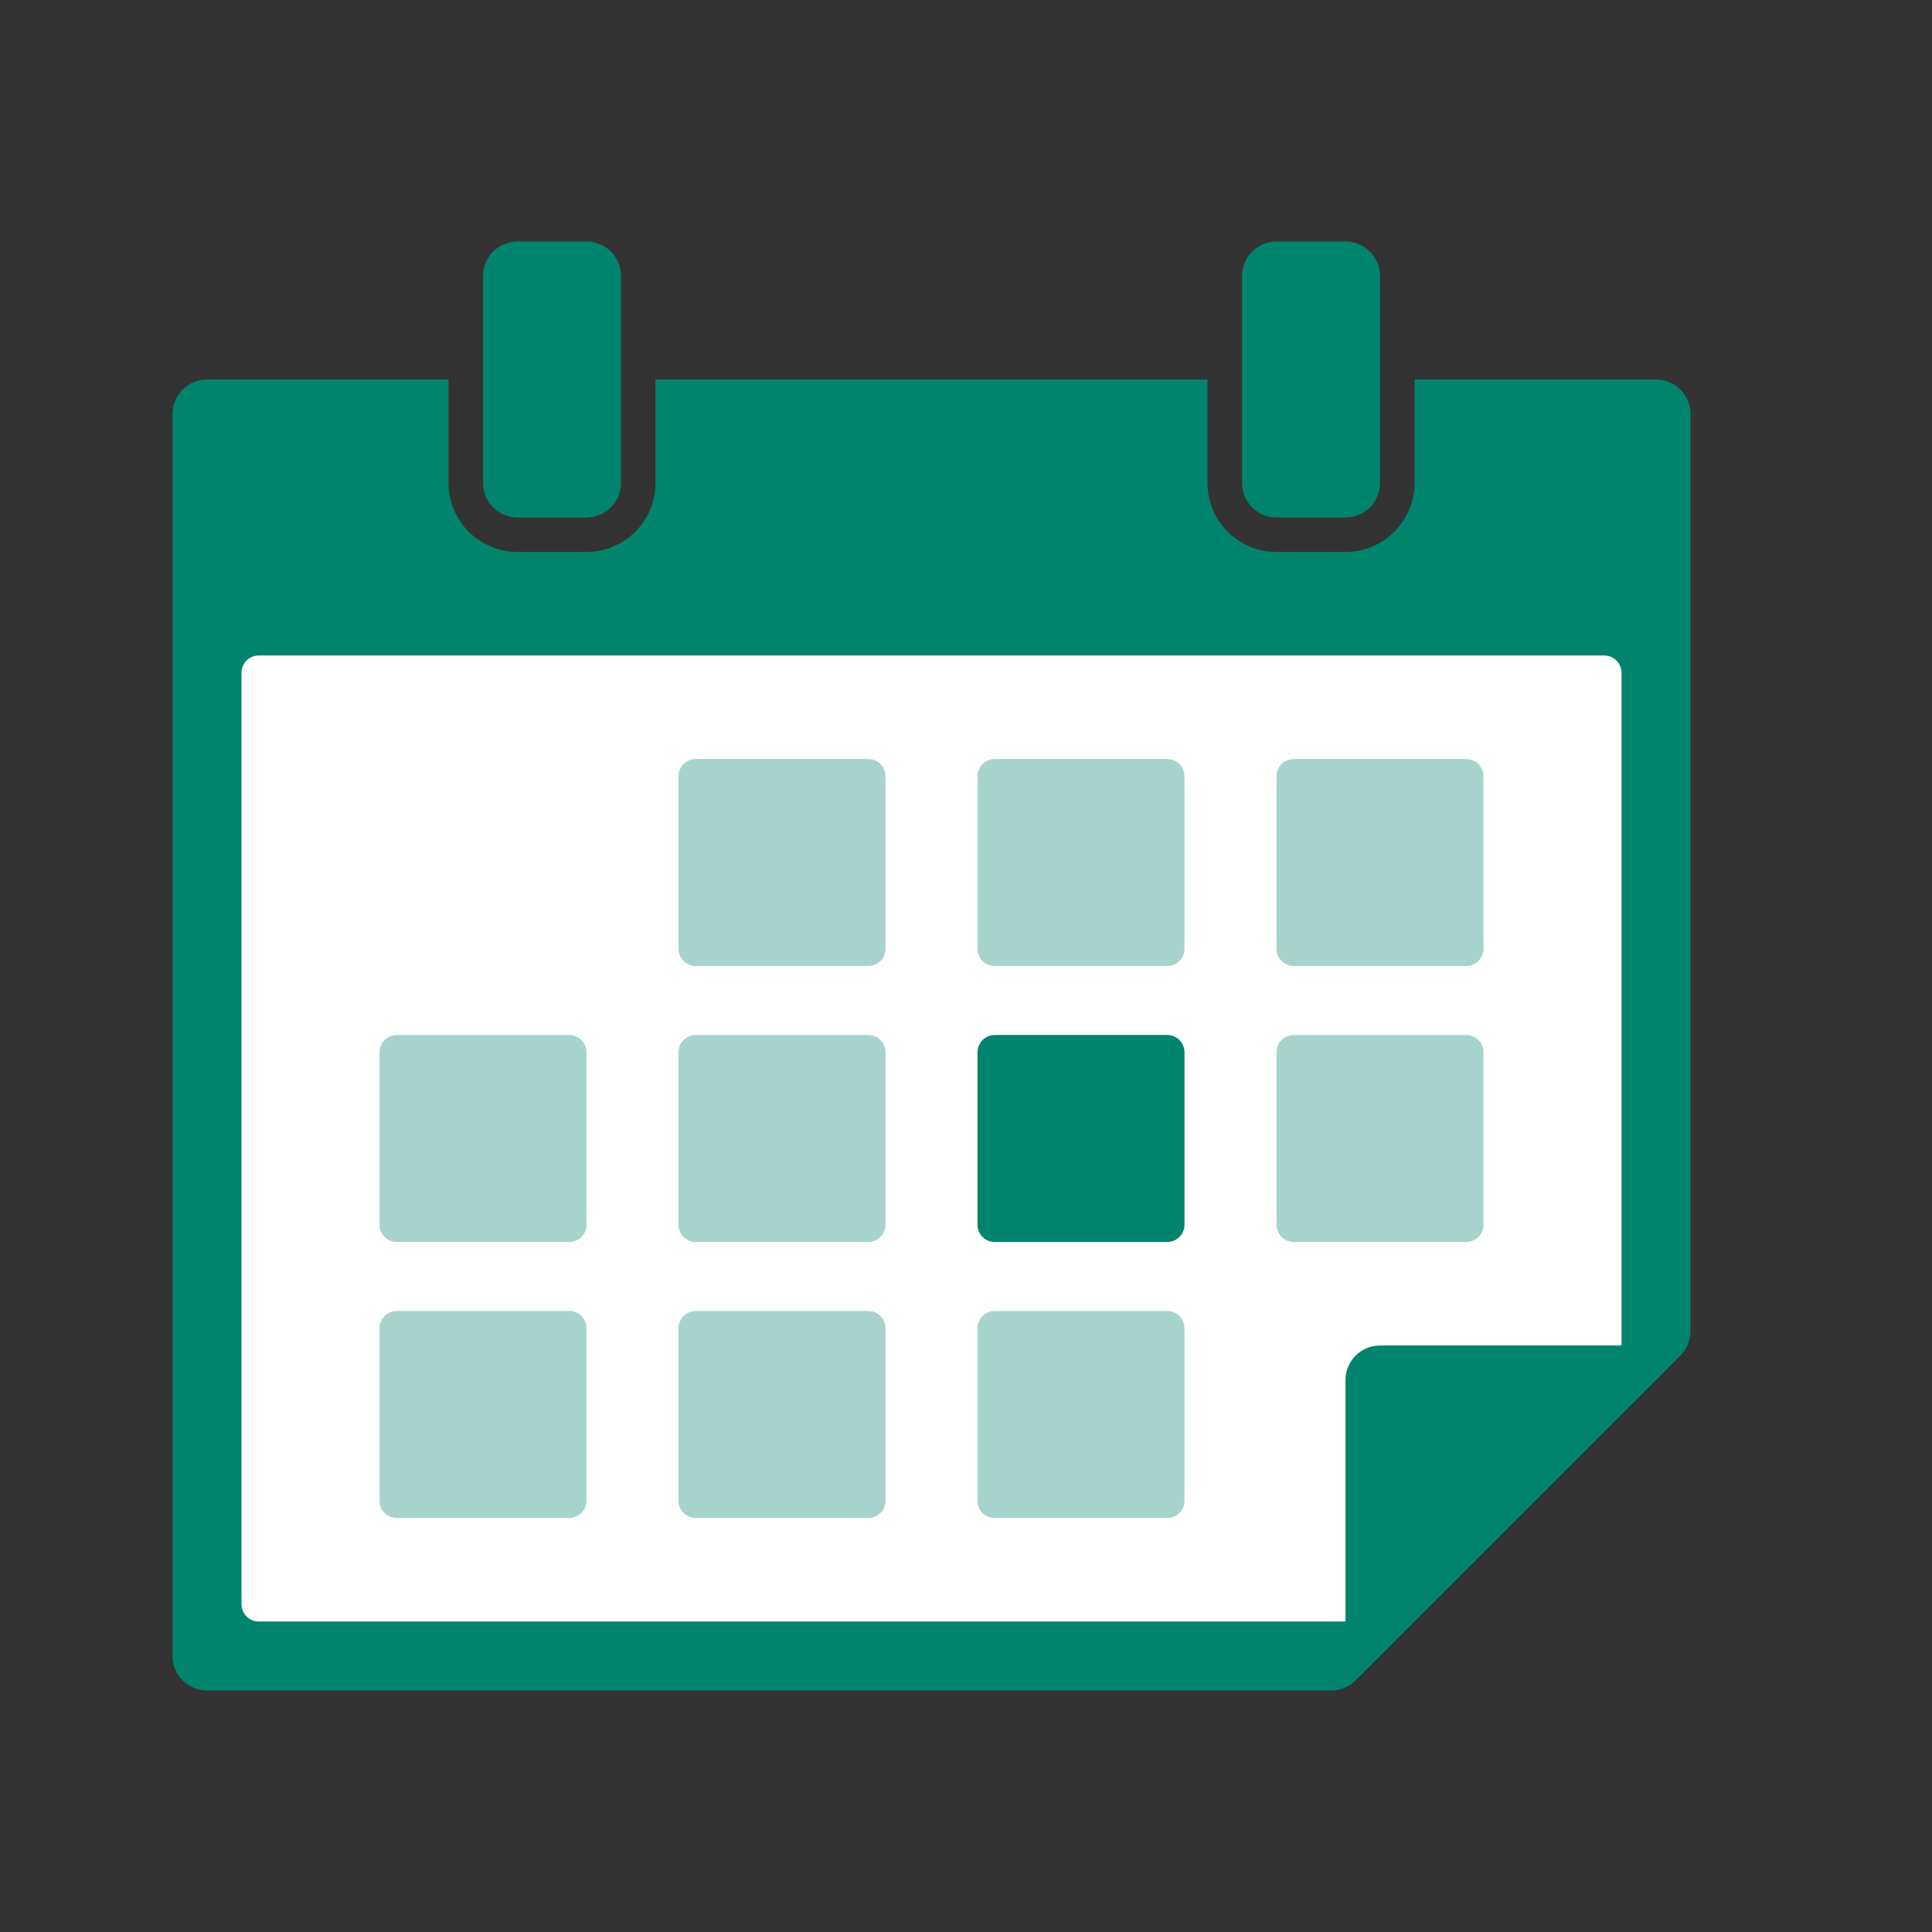 <svg width="112" height="112" viewBox="0 0 112 112" fill="none" xmlns="http://www.w3.org/2000/svg">
<rect x="0" y="0" width="112" height="112" fill="#333333" stroke="none"/>
<path d="M96 22H82V28C82 29.061 81.579 30.078 80.828 30.828C80.078 31.579 79.061 32 78 32H74C72.939 32 71.922 31.579 71.172 30.828C70.421 30.078 70 29.061 70 28V22H38V28C38 29.061 37.579 30.078 36.828 30.828C36.078 31.579 35.061 32 34 32H30C28.939 32 27.922 31.579 27.172 30.828C26.421 30.078 26 29.061 26 28V22H12C11.47 22 10.961 22.211 10.586 22.586C10.211 22.961 10 23.47 10 24V96C10 96.53 10.211 97.039 10.586 97.414C10.961 97.789 11.47 98 12 98H77.172C77.702 98 78.211 97.789 78.586 97.414L79.707 96.293L96.293 79.707L97.414 78.586C97.789 78.211 98 77.702 98 77.172V24C98 23.47 97.789 22.961 97.414 22.586C97.039 22.211 96.53 22 96 22Z" fill="#00846D"/>
<path d="M78 80C78 79.47 78.211 78.961 78.586 78.586C78.961 78.211 79.47 78 80 78H94V39C94 38.735 93.895 38.48 93.707 38.293C93.52 38.105 93.265 38 93 38H15C14.735 38 14.48 38.105 14.293 38.293C14.105 38.48 14 38.735 14 39V93C14 93.265 14.105 93.52 14.293 93.707C14.48 93.895 14.735 94 15 94H78V80Z" fill="white"/>
<path d="M34 30H30C29.47 30 28.961 29.789 28.586 29.414C28.211 29.039 28 28.53 28 28V16C28 15.47 28.211 14.961 28.586 14.586C28.961 14.211 29.47 14 30 14H34C34.53 14 35.039 14.211 35.414 14.586C35.789 14.961 36 15.47 36 16V28C36 28.53 35.789 29.039 35.414 29.414C35.039 29.789 34.53 30 34 30ZM80 28V16C80 15.47 79.789 14.961 79.414 14.586C79.039 14.211 78.53 14 78 14H74C73.47 14 72.961 14.211 72.586 14.586C72.211 14.961 72 15.47 72 16V28C72 28.53 72.211 29.039 72.586 29.414C72.961 29.789 73.47 30 74 30H78C78.53 30 79.039 29.789 79.414 29.414C79.789 29.039 80 28.53 80 28Z" fill="#00846D"/>
<path d="M50.333 44H40.333C39.781 44 39.333 44.448 39.333 45V55C39.333 55.552 39.781 56 40.333 56H50.333C50.885 56 51.333 55.552 51.333 55V45C51.333 44.448 50.885 44 50.333 44Z" fill="#A6D4CC"/>
<path d="M67.667 44H57.667C57.115 44 56.667 44.448 56.667 45V55C56.667 55.552 57.115 56 57.667 56H67.667C68.219 56 68.667 55.552 68.667 55V45C68.667 44.448 68.219 44 67.667 44Z" fill="#A6D4CC"/>
<path d="M85 44H75C74.448 44 74 44.448 74 45V55C74 55.552 74.448 56 75 56H85C85.552 56 86 55.552 86 55V45C86 44.448 85.552 44 85 44Z" fill="#A6D4CC"/>
<path d="M33 76H23C22.448 76 22 76.448 22 77V87C22 87.552 22.448 88 23 88H33C33.552 88 34 87.552 34 87V77C34 76.448 33.552 76 33 76Z" fill="#A6D4CC"/>
<path d="M50.333 76H40.333C39.781 76 39.333 76.448 39.333 77V87C39.333 87.552 39.781 88 40.333 88H50.333C50.885 88 51.333 87.552 51.333 87V77C51.333 76.448 50.885 76 50.333 76Z" fill="#A6D4CC"/>
<path d="M67.667 76H57.667C57.115 76 56.667 76.448 56.667 77V87C56.667 87.552 57.115 88 57.667 88H67.667C68.219 88 68.667 87.552 68.667 87V77C68.667 76.448 68.219 76 67.667 76Z" fill="#A6D4CC"/>
<path d="M33 60H23C22.448 60 22 60.448 22 61V71C22 71.552 22.448 72 23 72H33C33.552 72 34 71.552 34 71V61C34 60.448 33.552 60 33 60Z" fill="#A6D4CC"/>
<path d="M50.333 60H40.333C39.781 60 39.333 60.448 39.333 61V71C39.333 71.552 39.781 72 40.333 72H50.333C50.885 72 51.333 71.552 51.333 71V61C51.333 60.448 50.885 60 50.333 60Z" fill="#A6D4CC"/>
<path d="M67.667 60H57.667C57.115 60 56.667 60.448 56.667 61V71C56.667 71.552 57.115 72 57.667 72H67.667C68.219 72 68.667 71.552 68.667 71V61C68.667 60.448 68.219 60 67.667 60Z" fill="#00846D"/>
<path d="M85 60H75C74.448 60 74 60.448 74 61V71C74 71.552 74.448 72 75 72H85C85.552 72 86 71.552 86 71V61C86 60.448 85.552 60 85 60Z" fill="#A6D4CC"/>
</svg>
